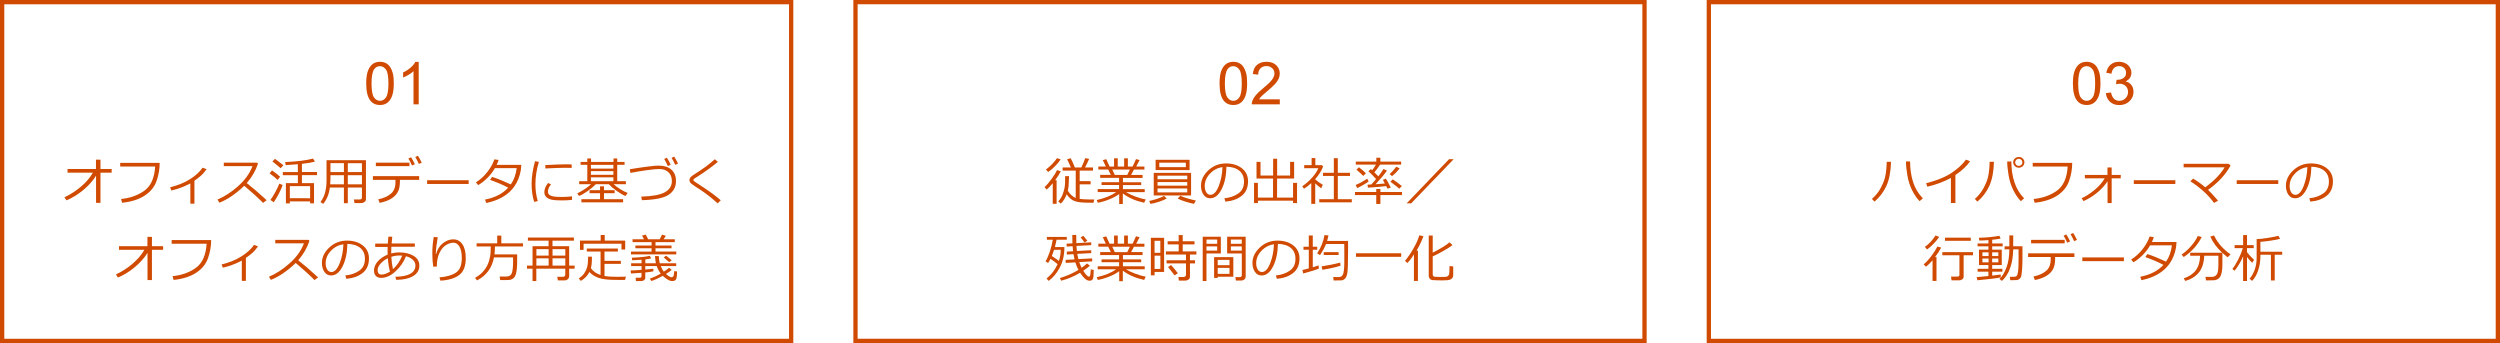 <svg version="1.1" xmlns="http://www.w3.org/2000/svg" xmlns:xlink="http://www.w3.org/1999/xlink" x="0px" y="0px"
	 viewBox="0 0 583 80" style="enable-background:new 0 0 583 80;" xml:space="preserve">
<style type="text/css">
	.st0{fill:#D04A02;}
	.st1{fill:#FFFFFF;}
	.st2{fill:#FFB600;}
	.st3{fill:#E0301E;}
	.st4{fill:#EB8C00;}
	.st5{fill:#DB536A;}
	.st6{fill:#D93954;}
	.st7{fill:#7D7D7D;}
	.st8{fill:#464646;}
	.st9{fill:#2D2D2D;}
	.st10{fill:#DEDEDE;}
	.st11{enable-background:new    ;}
</style>
<g id="template">
</g>
<g id="object">
	<g>
		<g class="st11">
			<path class="st0" d="M22.41,40.95c-0.75,1.21-1.75,2.34-3.01,3.38s-2.57,1.84-3.91,2.39l-0.45-0.73c1.4-0.65,2.7-1.49,3.88-2.5
				s2.1-2.09,2.74-3.23h-5.91v-0.85h6.63v-2.17h1.05v2.17h2.61v0.85h-2.61v7.05h-1.03V40.95z"/>
			<path class="st0" d="M37.24,37.98c0,1.42-0.24,2.83-0.73,4.22s-1.42,2.54-2.8,3.43s-3.13,1.44-5.23,1.65l-0.24-0.88
				c2.07-0.2,3.88-0.83,5.4-1.91s2.38-2.96,2.54-5.65h-8.15v-0.86H37.24z"/>
			<path class="st0" d="M45.35,47.5h-0.96v-4.73c-1.41,0.75-2.89,1.3-4.42,1.66l-0.3-0.76c1.83-0.45,3.39-1.08,4.68-1.91
				s2.25-1.71,2.89-2.65l0.93,0.35c-0.45,0.65-0.93,1.19-1.43,1.61s-0.96,0.78-1.4,1.07V47.5z"/>
			<path class="st0" d="M62.18,46.68l-0.83,0.64c-1.07-1.1-2.53-2.43-4.39-4c-1.94,1.87-3.87,3.18-5.79,3.95l-0.45-0.74
				c1.61-0.66,3.21-1.7,4.81-3.12s2.71-2.98,3.35-4.67h-6.69v-0.81h7.74l0.24,0.22c-0.55,1.66-1.42,3.17-2.63,4.54
				C58.74,43.62,60.28,44.95,62.18,46.68z"/>
			<path class="st0" d="M64.74,41.96c-0.41-0.42-1.04-0.93-1.88-1.53l0.57-0.69c0.73,0.49,1.36,0.99,1.89,1.48L64.74,41.96z
				 M63.84,47.16l-0.78-0.53c0.32-0.41,0.69-1.01,1.12-1.8s0.75-1.46,0.95-2l0.78,0.3c-0.15,0.5-0.43,1.16-0.85,1.97
				S64.23,46.6,63.84,47.16z M65.46,39.24c-0.72-0.64-1.37-1.16-1.93-1.58l0.6-0.62c0.48,0.34,1.12,0.84,1.95,1.48L65.46,39.24z
				 M72.32,46.96h-4.73v0.48h-0.92v-4.73h2.79v-1.86h-3.51v-0.73h3.51V38.3c-0.94,0.09-1.88,0.15-2.84,0.21l-0.12-0.72
				c2.79-0.12,4.96-0.39,6.51-0.81l0.44,0.71c-0.71,0.2-1.72,0.37-3.04,0.52v1.9h3.52v0.73h-3.52v1.86h2.82v4.71h-0.91V46.96z
				 M67.59,46.22l4.73,0.01v-2.82h-4.73V46.22z"/>
			<path class="st0" d="M84.4,43.73h-3.29v3.65H80.2v-3.65h-3.26c-0.2,1.5-0.72,2.78-1.57,3.82l-0.63-0.43
				c0.52-0.7,0.88-1.47,1.09-2.3s0.32-1.77,0.32-2.83v-4.63h9.19v9.12c0,0.23-0.11,0.44-0.33,0.61s-0.46,0.26-0.74,0.26h-1.61
				l-0.13-0.83h1.32c0.37,0,0.55-0.15,0.55-0.46V43.73z M77,42.99h3.2v-2.14h-3.14v0.98C77.06,41.93,77.04,42.32,77,42.99z
				 M80.2,38.05h-3.14v2.08h3.14V38.05z M84.4,40.13v-2.08h-3.29v2.08H84.4z M81.11,42.99h3.29v-2.14h-3.29V42.99z"/>
			<path class="st0" d="M93.26,42.34c0,1-0.16,1.8-0.49,2.42s-0.84,1.14-1.54,1.57s-1.6,0.76-2.7,0.98l-0.31-0.83
				c1.23-0.26,2.2-0.69,2.92-1.3s1.08-1.48,1.08-2.63v-0.61h-5.26v-0.86h10.79v0.86h-4.49V42.34z M95.48,38.74h-7.83v-0.81h7.83
				V38.74z M96.75,38.3l-0.67,0.3c-0.28-0.64-0.56-1.18-0.85-1.64l0.63-0.29C96.21,37.21,96.5,37.76,96.75,38.3z M98.35,37.95
				l-0.67,0.28c-0.26-0.6-0.54-1.14-0.84-1.62l0.62-0.29C97.76,36.78,98.06,37.32,98.35,37.95z"/>
			<path class="st0" d="M109.29,42.9H99.6v-0.87h9.69V42.9z"/>
			<path class="st0" d="M116.27,37.3c-0.12,0.4-0.27,0.78-0.45,1.14h5.75c-0.03,0.57-0.07,0.98-0.11,1.23
				c-0.13,0.73-0.32,1.41-0.57,2.05s-0.58,1.25-1,1.83s-0.93,1.13-1.56,1.63s-1.35,0.94-2.18,1.3s-1.75,0.65-2.76,0.86l-0.28-0.8
				c2.3-0.44,4.1-1.36,5.4-2.77c-1.17-0.64-2.58-1.24-4.22-1.82l0.46-0.7c1.2,0.37,2.65,0.96,4.37,1.76
				c0.74-1.05,1.19-2.32,1.37-3.8h-5.07c-0.49,0.85-1.09,1.62-1.8,2.32s-1.41,1.24-2.11,1.64l-0.52-0.64
				c1.05-0.67,1.96-1.5,2.72-2.5s1.28-1.95,1.58-2.87L116.27,37.3z"/>
			<path class="st0" d="M125.41,46.89l-0.84,0.19c-0.4-1.29-0.6-2.68-0.6-4.18c0-1.64,0.27-3.41,0.8-5.31l0.9,0.16
				c-0.54,1.78-0.81,3.51-0.81,5.2C124.86,44.34,125.04,45.65,125.41,46.89z M133.41,46.61c-0.82,0.09-1.62,0.13-2.4,0.13
				c-1.09,0-1.9-0.06-2.43-0.19s-0.94-0.34-1.22-0.63s-0.42-0.67-0.42-1.13c0-0.67,0.29-1.38,0.88-2.13l0.68,0.36
				c-0.48,0.53-0.72,1.1-0.72,1.71c0,0.3,0.13,0.55,0.39,0.74s0.61,0.31,1.04,0.37s1.05,0.09,1.85,0.09c0.81,0,1.59-0.05,2.34-0.14
				V46.61z M133.34,39.15c-0.62-0.01-1.21-0.02-1.76-0.02c-0.81,0-2.27,0.05-4.39,0.16c0-0.18-0.01-0.44-0.04-0.79
				c2.01-0.12,3.65-0.18,4.9-0.18c0.62,0,1.04,0.01,1.25,0.02v0.05C133.31,38.58,133.32,38.83,133.34,39.15z"/>
			<path class="st0" d="M135.02,45.7l-0.4-0.62c0.48-0.21,1.03-0.52,1.66-0.93s1.15-0.81,1.57-1.2h-2.78v-0.7h1.89v-3.82h-1.56
				v-0.67h1.56v-0.8h0.87v0.8h5.24v-0.8h0.87v0.8h1.71v0.67h-1.71v3.82h2.02v0.7h-2.87c0.97,0.87,2.07,1.55,3.29,2.06l-0.53,0.7
				c-0.57-0.23-1.24-0.62-2-1.16s-1.38-1.07-1.87-1.59h-3.04c-0.47,0.5-1.09,1.03-1.87,1.58S135.6,45.47,135.02,45.7z M135.58,47.19
				v-0.73h4.35v-1.41h-2.44v-0.7h2.44v-0.9h0.92v0.9h2.48v0.7h-2.48v1.41h4.46v0.73H135.58z M137.8,38.44v0.88h5.24v-0.88H137.8z
				 M137.8,39.91v0.86h5.24v-0.86H137.8z M137.8,41.35v0.91h5.24v-0.91H137.8z"/>
			<path class="st0" d="M149.69,46.68l-0.15-0.83c2.59-0.07,4.42-0.41,5.51-1.02s1.63-1.48,1.63-2.6c0-0.88-0.27-1.57-0.8-2.07
				s-1.25-0.75-2.17-0.75c-0.59,0-1.54,0.1-2.87,0.28s-2.6,0.39-3.83,0.63l-0.13-0.86c3.48-0.56,5.73-0.84,6.73-0.84
				c1.26,0,2.24,0.31,2.96,0.94s1.07,1.51,1.07,2.66c0,1.39-0.58,2.46-1.74,3.22S152.68,46.6,149.69,46.68z M156.41,38.42l-0.67,0.3
				c-0.28-0.63-0.56-1.18-0.85-1.65l0.63-0.29C155.86,37.32,156.16,37.86,156.41,38.42z M158.12,38.16l-0.67,0.28
				c-0.26-0.61-0.54-1.14-0.84-1.62l0.62-0.3C157.5,36.93,157.79,37.48,158.12,38.16z"/>
			<path class="st0" d="M168.08,46.71l-0.73,0.72c-1.2-1.12-2.54-2.18-4.01-3.16c-0.27-0.17-0.66-0.42-1.17-0.76
				s-0.83-0.56-0.96-0.68s-0.24-0.24-0.32-0.39s-0.12-0.29-0.12-0.44c0-0.37,0.24-0.72,0.72-1.06c1.39-0.89,2.43-1.59,3.13-2.11
				s1.38-1.08,2.07-1.69l0.72,0.6c-1.4,1.17-3.03,2.35-4.89,3.53c-0.36,0.21-0.59,0.35-0.68,0.43s-0.13,0.17-0.13,0.28
				c0,0.09,0.03,0.17,0.08,0.22s0.29,0.22,0.71,0.49c1.57,1.02,2.74,1.8,3.5,2.36S167.46,46.16,168.08,46.71z"/>
			<path class="st0" d="M34.41,58.95c-0.75,1.21-1.75,2.34-3.01,3.38s-2.57,1.84-3.91,2.39l-0.45-0.73c1.4-0.65,2.7-1.49,3.88-2.5
				s2.1-2.09,2.74-3.23h-5.91v-0.85h6.63v-2.17h1.05v2.17h2.61v0.85h-2.61v7.05h-1.03V58.95z"/>
			<path class="st0" d="M49.24,55.98c0,1.42-0.24,2.83-0.73,4.22s-1.42,2.54-2.8,3.43s-3.13,1.44-5.23,1.65l-0.24-0.88
				c2.07-0.2,3.88-0.83,5.4-1.91s2.38-2.96,2.54-5.65h-8.15v-0.86H49.24z"/>
			<path class="st0" d="M57.35,65.5h-0.96v-4.73c-1.41,0.75-2.89,1.3-4.42,1.66l-0.3-0.76c1.83-0.45,3.39-1.08,4.68-1.91
				s2.25-1.71,2.89-2.65l0.93,0.35c-0.45,0.65-0.93,1.19-1.43,1.61s-0.96,0.78-1.4,1.07V65.5z"/>
			<path class="st0" d="M74.18,64.68l-0.83,0.64c-1.07-1.1-2.53-2.43-4.39-4c-1.94,1.87-3.87,3.18-5.79,3.95l-0.45-0.74
				c1.61-0.66,3.21-1.7,4.81-3.12s2.71-2.98,3.35-4.67h-6.69v-0.81h7.74l0.24,0.22c-0.55,1.66-1.42,3.17-2.63,4.54
				C70.74,61.62,72.28,62.95,74.18,64.68z"/>
			<path class="st0" d="M80.76,65.02l-0.23-0.79c1.26-0.11,2.33-0.48,3.23-1.1s1.34-1.54,1.34-2.77c0-1.09-0.36-1.94-1.08-2.54
				s-1.73-0.91-3.01-0.95c-0.04,2.1-0.42,3.86-1.13,5.26s-1.6,2.11-2.67,2.11c-0.66,0-1.19-0.28-1.57-0.85s-0.57-1.25-0.57-2.07
				c0-1.34,0.58-2.54,1.73-3.61s2.53-1.6,4.11-1.6c1.49,0,2.71,0.37,3.68,1.12s1.45,1.76,1.45,3.05c0,1.47-0.49,2.59-1.46,3.37
				S82.32,64.89,80.76,65.02z M80.08,56.96c-1.13,0.17-2.11,0.68-2.92,1.54s-1.22,1.82-1.22,2.89c0,0.57,0.12,1.05,0.36,1.45
				s0.57,0.59,1,0.59c0.73,0,1.37-0.68,1.91-2.05S80.03,58.54,80.08,56.96z"/>
			<path class="st0" d="M92.38,65.26l-0.16-0.72c1.49-0.02,2.64-0.24,3.44-0.68s1.21-1.08,1.22-1.92c0-0.52-0.2-0.97-0.59-1.35
				s-0.93-0.65-1.61-0.83c-0.52,1.32-1.33,2.5-2.43,3.51s-2.23,1.53-3.37,1.53c-0.53,0-0.94-0.15-1.23-0.45s-0.43-0.72-0.43-1.26
				c0-0.77,0.3-1.48,0.89-2.15s1.35-1.18,2.29-1.56c-0.01-0.3-0.02-0.61-0.02-0.91c0-0.3,0.01-0.6,0.02-0.89h-2.9v-0.77h2.94
				c0.04-0.59,0.08-1.12,0.13-1.62l0.91,0.01c-0.05,0.42-0.1,0.94-0.15,1.57h5.41v0.77h-5.47c-0.03,0.45-0.04,0.86-0.04,1.23
				l0.01,0.33c0.61-0.16,1.24-0.24,1.88-0.24c1.34,0,2.45,0.28,3.34,0.81s1.33,1.3,1.33,2.29c0,1.06-0.5,1.87-1.49,2.44
				s-2.25,0.85-3.78,0.85H92.38z M90.44,60.21c-0.62,0.3-1.18,0.72-1.66,1.24s-0.72,1.02-0.72,1.51c0,0.71,0.29,1.07,0.88,1.07
				c0.61,0,1.28-0.23,2-0.7C90.7,62.47,90.53,61.43,90.44,60.21z M93.8,59.61c-0.2-0.02-0.41-0.03-0.61-0.03
				c-0.65,0-1.29,0.1-1.93,0.3c0.05,1.05,0.18,2.02,0.38,2.89C92.54,61.97,93.26,60.92,93.8,59.61z"/>
			<path class="st0" d="M102.71,65.45l-0.22-0.77c1.68-0.13,2.96-0.51,3.86-1.12s1.34-1.74,1.34-3.39c0-1.15-0.18-2.03-0.54-2.65
				s-0.83-0.92-1.42-0.92c-0.56,0-1.13,0.19-1.73,0.55s-1.09,0.97-1.51,1.83s-0.62,1.91-0.62,3.17l-0.83,0.05
				c-0.14-0.9-0.22-1.91-0.22-3.03c0-1.43,0.11-2.74,0.34-3.92l0.93,0.08c-0.26,1.41-0.42,2.71-0.47,3.9h0.08
				c0.29-1.06,0.81-1.9,1.57-2.5s1.57-0.91,2.42-0.92c0.9,0,1.62,0.38,2.14,1.14s0.79,1.85,0.79,3.26c0,1.83-0.5,3.13-1.5,3.9
				S104.66,65.34,102.71,65.45z"/>
			<path class="st0" d="M115.19,60.04c-0.43,2.4-1.74,4.19-3.94,5.36l-0.46-0.6c0.69-0.4,1.26-0.83,1.71-1.3s0.79-0.94,1.04-1.42
				s0.42-0.91,0.52-1.29s0.19-0.75,0.26-1.12s0.11-1.09,0.13-2.19h-3.31v-0.74h4.81v-1.79h0.96v1.79h5.06v0.74h-6.55
				c-0.01,0.75-0.04,1.37-0.11,1.85h5.29v1.54c0,0.67-0.02,1.25-0.07,1.76s-0.12,0.93-0.22,1.28s-0.24,0.62-0.42,0.82
				s-0.39,0.34-0.63,0.43s-0.45,0.14-0.62,0.14s-0.58,0.01-1.22,0.01h-0.77l-0.13-0.82h1.53c0.71,0,1.15-0.29,1.33-0.86
				s0.27-1.43,0.27-2.57v-1.03H115.19z"/>
			<path class="st0" d="M122.89,62.65v-0.71h1.3v-4.52h3.74v-1.3h-4.82V55.4h10.73v0.72h-5v1.3h3.89v4.52h1.27v0.71h-1.27v1.76
				c0,0.28-0.11,0.51-0.32,0.7s-0.46,0.28-0.75,0.28h-1.56l-0.15-0.84h1.36c0.13,0,0.25-0.04,0.35-0.13s0.16-0.2,0.16-0.32v-1.44
				h-6.75v2.89h-0.88v-2.89H122.89z M125.08,61.94h2.86v-1.69h-2.85L125.08,61.94z M127.94,58.1h-2.85v1.51h2.85V58.1z M131.83,59.6
				V58.1h-2.98v1.51H131.83z M128.85,61.94h2.98v-1.69h-2.98V61.94z"/>
			<path class="st0" d="M137.8,62.53c0.5,0.73,1.21,1.24,2.14,1.55l0.11,0.04v-5.46h-3.21v-0.71h7.25v0.71h-3.12v2.18h3.81v0.7
				h-3.81v2.82c0.71,0.13,1.71,0.19,3.01,0.19c0.38,0,1.04-0.01,1.98-0.03l-0.2,0.76h-0.98c-1.28,0-2.21-0.02-2.8-0.06
				s-1.16-0.12-1.7-0.23s-1.07-0.31-1.58-0.59s-0.92-0.61-1.24-0.98c-0.45,0.88-1.13,1.58-2.03,2.09l-0.46-0.59
				c0.54-0.33,0.97-0.73,1.28-1.19s0.54-0.96,0.68-1.49s0.21-1.25,0.21-2.17v-0.21h0.89C138.05,61.02,137.97,61.91,137.8,62.53z
				 M144.93,58.19v-1.35h-8.84v1.43h-0.84v-2.16h4.83V54.8h0.94v1.31h4.78v2.08H144.93z"/>
			<path class="st0" d="M147.15,63.78l-0.1-0.71c0.5,0,1.36-0.05,2.56-0.14v-0.89h-2.43V61.4h2.43v-0.83
				c-0.87,0.07-1.6,0.11-2.19,0.12l-0.07-0.6c1.73-0.05,3.12-0.19,4.18-0.43l0.32,0.6c-0.35,0.09-0.8,0.17-1.36,0.23v0.91h2.46
				c-0.06-0.26-0.13-0.82-0.21-1.68h0.88c0.02,0.62,0.1,1.18,0.24,1.68h3.83v0.64h-3.6c0.21,0.53,0.45,0.96,0.71,1.31
				c0.53-0.34,0.95-0.65,1.24-0.91l0.6,0.5c-0.29,0.27-0.74,0.58-1.34,0.95c0.58,0.52,1.02,0.77,1.33,0.77
				c0.13,0,0.24-0.05,0.33-0.15s0.14-0.21,0.17-0.33s0.06-0.45,0.11-0.97l0.66,0.11c-0.01,0.83-0.08,1.41-0.21,1.73
				s-0.42,0.49-0.88,0.49c-0.2,0-0.4-0.03-0.58-0.09s-0.44-0.2-0.77-0.41s-0.63-0.46-0.9-0.72c-1.09,0.61-1.97,1.01-2.67,1.21
				l-0.35-0.57c0.82-0.26,1.67-0.65,2.54-1.16c-0.39-0.5-0.71-1.09-0.94-1.76h-2.66v0.82c0.85-0.07,1.47-0.14,1.88-0.19l0.01,0.61
				c-0.57,0.11-1.2,0.19-1.89,0.26v1.19c0,0.24-0.09,0.44-0.27,0.59s-0.39,0.22-0.63,0.22h-1.27l-0.08-0.77h0.94
				c0.29,0,0.43-0.11,0.43-0.34v-0.81L147.15,63.78z M147.14,59.33v-0.66h4.81V57.9h-3.78v-0.64h3.78v-0.8h-4.44V55.8h2.67
				l-0.45-0.87l0.86-0.21l0.56,1.08h2.7l0.53-1.08l0.9,0.27l-0.53,0.81h2.61v0.66h-4.5v0.8h3.74v0.64h-3.74v0.76h4.85v0.66H147.14z
				 M156.06,61.14l-1.29-1.11l0.57-0.4c0.27,0.19,0.71,0.54,1.31,1.07L156.06,61.14z"/>
		</g>
		<g class="st11">
			<path class="st0" d="M85.4,19.46c0-1.17,0.12-2.11,0.36-2.82s0.6-1.26,1.07-1.65c0.47-0.39,1.07-0.58,1.79-0.58
				c0.53,0,0.99,0.11,1.39,0.32c0.4,0.21,0.73,0.52,0.99,0.92c0.26,0.4,0.46,0.89,0.61,1.47s0.22,1.36,0.22,2.33
				c0,1.16-0.12,2.09-0.36,2.81s-0.59,1.26-1.07,1.65c-0.47,0.39-1.07,0.58-1.79,0.58c-0.95,0-1.7-0.34-2.24-1.02
				C85.72,22.65,85.4,21.31,85.4,19.46z M86.64,19.46c0,1.62,0.19,2.7,0.57,3.24c0.38,0.54,0.85,0.81,1.4,0.81s1.03-0.27,1.4-0.81
				c0.38-0.54,0.57-1.62,0.57-3.23c0-1.63-0.19-2.71-0.57-3.24c-0.38-0.53-0.85-0.8-1.42-0.8c-0.56,0-1,0.24-1.33,0.71
				C86.85,16.73,86.64,17.84,86.64,19.46z"/>
			<path class="st0" d="M97.64,24.33h-1.21V16.6c-0.29,0.28-0.67,0.56-1.15,0.84c-0.47,0.28-0.9,0.49-1.28,0.63v-1.17
				c0.68-0.32,1.27-0.71,1.78-1.16s0.87-0.89,1.08-1.32h0.78V24.33z"/>
		</g>
		<path class="st0" d="M184,1v78H1V1H184 M185,0H0v80h185V0L185,0z"/>
	</g>
	<g>
		<g class="st11">
			<path class="st0" d="M245.5,47.52v-4.78c-0.53,0.64-1,1.12-1.42,1.46l-0.49-0.55c0.5-0.47,1.04-1.1,1.63-1.91s1.02-1.5,1.29-2.08
				l0.86,0.3c-0.29,0.59-0.72,1.28-1.31,2.06h0.34v5.5H245.5z M244.44,40.1l-0.53-0.56c0.59-0.44,1.11-0.92,1.58-1.42
				s0.8-0.92,1-1.24l0.86,0.29c-0.34,0.52-0.79,1.06-1.36,1.63S244.9,39.81,244.44,40.1z M249.02,44.47c0.5,0.84,1.11,1.4,1.84,1.69
				v-6.38h-3.06v-0.73h1.93c-0.32-0.76-0.62-1.39-0.88-1.89l0.82-0.27c0.29,0.5,0.62,1.21,0.98,2.16h1.52
				c0.4-0.85,0.7-1.57,0.9-2.17l0.92,0.17c-0.3,0.69-0.62,1.35-0.96,2h1.86v0.73h-3.11v2.46h2.55v0.74h-2.55v3.4
				c0.26,0.04,0.57,0.07,0.93,0.09s0.76,0.04,1.19,0.04s0.86,0.01,1.27,0.01l-0.17,0.77c-1.67,0-2.84-0.06-3.51-0.17
				s-1.23-0.33-1.66-0.65s-0.79-0.71-1.08-1.17c-0.31,0.86-0.77,1.59-1.38,2.19l-0.58-0.51c0.28-0.3,0.51-0.63,0.71-0.98
				s0.37-0.79,0.53-1.32s0.25-0.99,0.3-1.38s0.06-0.96,0.06-1.69v-0.53h0.91c-0.04,1.22-0.07,2-0.11,2.36S249.09,44.14,249.02,44.47
				z"/>
			<path class="st0" d="M256,47.28l-0.23-0.64c1.91-0.42,3.41-1.03,4.51-1.85h-4.3v-0.7h4.99v-0.95h-4.09v-0.65h4.09v-1.01h-4.41
				v-0.7h2.48l-0.6-1.25h-2.31v-0.7h1.75l-0.71-1.49l0.81-0.22l0.77,1.71h1.05v-1.91h0.86v1.91h1.49v-1.91h0.87v1.91h1.11l0.79-1.73
				l0.83,0.22l-0.79,1.52h1.92v0.7h-2.44l-0.67,1.25h2.68v0.7h-4.58v1.01h4.26v0.65h-4.26v0.95h5.08v0.7h-4.36
				c0.55,0.35,1.26,0.69,2.14,1.02s1.7,0.57,2.46,0.7l-0.38,0.76c-1.97-0.43-3.62-1.15-4.97-2.16v2.45H261v-2.33
				c-0.56,0.43-1.31,0.84-2.26,1.23S256.88,47.13,256,47.28z M259.38,39.54l0.59,1.25h2.91l0.6-1.25H259.38z"/>
			<path class="st0" d="M268.29,47.55l-0.29-0.69c0.52-0.1,1.14-0.27,1.85-0.5s1.25-0.46,1.6-0.67l0.63,0.6
				c-0.43,0.25-1.02,0.5-1.78,0.75S268.86,47.46,268.29,47.55z M269.05,45.58v-5.26h8.71v5.26H269.05z M269.49,39.66v-2.4h7.92v2.4
				H269.49z M269.94,41.81h6.93v-0.84h-6.93V41.81z M269.94,43.3h6.93v-0.84h-6.93V43.3z M276.87,43.95h-6.93v0.91h6.93V43.95z
				 M276.54,37.93h-6.19v1.05h6.19V37.93z M278.43,47.54c-0.61-0.12-1.3-0.3-2.06-0.54s-1.34-0.48-1.73-0.71l0.6-0.63
				c1.06,0.46,2.28,0.82,3.64,1.1L278.43,47.54z"/>
			<path class="st0" d="M285.76,47.02l-0.23-0.79c1.26-0.11,2.33-0.48,3.23-1.1s1.34-1.54,1.34-2.77c0-1.09-0.36-1.94-1.08-2.54
				s-1.73-0.91-3.01-0.95c-0.04,2.1-0.42,3.86-1.13,5.26s-1.6,2.11-2.67,2.11c-0.66,0-1.19-0.28-1.57-0.85s-0.57-1.25-0.57-2.07
				c0-1.34,0.58-2.54,1.73-3.61s2.53-1.6,4.11-1.6c1.49,0,2.71,0.37,3.68,1.12s1.45,1.76,1.45,3.05c0,1.47-0.49,2.59-1.46,3.37
				S287.32,46.89,285.76,47.02z M285.08,38.96c-1.13,0.17-2.11,0.68-2.92,1.54s-1.22,1.82-1.22,2.89c0,0.57,0.12,1.05,0.36,1.45
				s0.57,0.59,1,0.59c0.73,0,1.37-0.68,1.91-2.05S285.03,40.54,285.08,38.96z"/>
			<path class="st0" d="M292.44,47.36v-4.72h0.9v3.44h3.53l0.01-4.44h-3.86v-3.9h0.93v3.2h2.94l0.01-3.93h0.93v3.93h3.02v-3.2h0.94
				v3.9h-3.97l-0.01,4.44h3.73v-3.44h0.93v4.72h-0.93v-0.56h-8.19v0.56H292.44z"/>
			<path class="st0" d="M305.79,47.52V42.7c-0.57,0.53-1.14,0.97-1.71,1.32l-0.39-0.59c0.82-0.55,1.59-1.23,2.3-2.02
				s1.19-1.52,1.44-2.19h-3.29v-0.71h1.73v-1.65h0.87v1.65h1.53l0.28,0.32c-0.37,0.99-0.99,1.97-1.85,2.95v0.05
				c0.47,0.43,1.06,0.85,1.78,1.27l-0.38,0.81c-0.5-0.36-0.96-0.74-1.39-1.15v4.78H305.79z M307.65,47.19v-0.73h3.4v-5.44h-2.53
				v-0.73h2.53v-3.4h0.93v3.4h2.84v0.73h-2.84v5.44h3.26v0.73H307.65z"/>
			<path class="st0" d="M320.94,47.56v-2.07h-4.96v-0.72h4.96v-0.71h0.97v0.71h5.04v0.72h-5.04v2.07H320.94z M316.48,43.86
				l-0.33-0.73c0.71-0.28,1.61-0.76,2.7-1.45l0.32,0.64c-0.2,0.16-0.61,0.43-1.24,0.79S316.82,43.72,316.48,43.86z M319,43.76
				l-0.09-0.7l0.88-0.04c0.33-0.34,0.7-0.76,1.11-1.27c-0.49-0.56-1.09-1.16-1.79-1.82l0.59-0.5c0.11,0.09,0.21,0.18,0.3,0.27
				c0.32-0.42,0.61-0.86,0.87-1.31h-4.7v-0.71h4.79v-0.9h0.94v0.9h4.85v0.71h-4.92c-0.4,0.64-0.84,1.24-1.33,1.8l0.93,0.93
				c0.5-0.64,0.9-1.21,1.21-1.71l0.8,0.38c-0.59,0.85-1.48,1.91-2.66,3.18c0.87-0.05,1.59-0.11,2.17-0.18
				c-0.17-0.32-0.33-0.6-0.46-0.84l0.69-0.29c0.25,0.34,0.63,1.03,1.15,2.08l-0.77,0.26c-0.04-0.1-0.14-0.3-0.29-0.6
				C322.16,43.54,320.74,43.66,319,43.76z M317.91,41.02c-0.29-0.3-0.82-0.79-1.59-1.46L316.9,39c0.64,0.49,1.19,0.96,1.63,1.41
				L317.91,41.02z M324.62,41.07l-0.55-0.46c0.59-0.56,1.11-1.14,1.55-1.75l0.79,0.44C325.73,40.1,325.13,40.68,324.62,41.07z
				 M326.3,44.01c-0.15-0.16-0.48-0.44-1-0.83l-1.05-0.8l0.53-0.56c0.19,0.11,0.54,0.36,1.05,0.73s0.87,0.65,1.08,0.84L326.3,44.01z
				"/>
			<path class="st0" d="M339,37.12l-9.91,10.29h-1.05l9.88-10.29H339z"/>
			<path class="st0" d="M244.54,65.5l-0.49-0.55c1.08-0.83,1.94-1.95,2.58-3.35c-0.48-0.4-1.03-0.81-1.65-1.25
				c-0.18,0.38-0.37,0.7-0.56,0.97l-0.6-0.36c0.37-0.63,0.71-1.41,1.02-2.34s0.53-1.83,0.66-2.71h-1.37v-0.65h4.65v0.65h-2.39
				c-0.09,0.52-0.23,1.09-0.4,1.7h2.23c0,1.85-0.36,3.44-1.07,4.77S245.58,64.75,244.54,65.5z M246.94,60.85
				c0.27-0.8,0.41-1.67,0.42-2.6h-1.54c-0.17,0.52-0.35,1-0.53,1.45C246.07,60.21,246.62,60.59,246.94,60.85z M251.88,63.61
				c-1.43,0.85-2.9,1.47-4.42,1.85l-0.29-0.62c1.56-0.46,3-1.1,4.32-1.9c-0.28-0.53-0.52-1.12-0.71-1.75l-2.25,0.12l-0.04-0.71
				l2.09-0.11c-0.09-0.37-0.17-0.77-0.24-1.22l-1.54,0.09l-0.02-0.69l1.46-0.08c-0.05-0.39-0.08-0.78-0.11-1.18l-1.38,0.08
				l-0.02-0.66l1.36-0.08c-0.02-0.43-0.03-1.08-0.03-1.96h0.92c-0.01,0.55-0.01,1.19,0.02,1.91l3.46-0.19l0.02,0.65l-3.45,0.19
				c0.02,0.4,0.06,0.79,0.1,1.18l3.33-0.17l0.02,0.66l-3.26,0.18c0.07,0.43,0.15,0.84,0.25,1.22l3.21-0.16l0.04,0.69l-3.04,0.16
				c0.16,0.47,0.34,0.91,0.55,1.34c0.57-0.38,0.98-0.72,1.25-1.01l0.69,0.52c-0.41,0.37-0.93,0.76-1.56,1.18
				c0.59,0.92,1.04,1.38,1.33,1.38c0.09,0,0.18-0.06,0.25-0.18s0.13-0.62,0.18-1.51l0.69,0.11c0,0.39-0.02,0.84-0.05,1.34
				s-0.13,0.82-0.29,0.97s-0.38,0.22-0.65,0.22c0,0-0.03,0-0.08-0.01s-0.13-0.03-0.25-0.05s-0.25-0.09-0.4-0.18
				s-0.31-0.22-0.46-0.37s-0.32-0.34-0.48-0.54S252.05,63.88,251.88,63.61z M252.9,56.54c-0.3-0.44-0.6-0.84-0.9-1.18l0.64-0.37
				l0.93,1.15L252.9,56.54z"/>
			<path class="st0" d="M256,65.28l-0.23-0.64c1.91-0.42,3.41-1.03,4.51-1.85h-4.3v-0.7h4.99v-0.95h-4.09v-0.65h4.09v-1.01h-4.41
				v-0.7h2.48l-0.6-1.25h-2.31v-0.7h1.75l-0.71-1.49l0.81-0.22l0.77,1.71h1.05v-1.91h0.86v1.91h1.49v-1.91h0.87v1.91h1.11l0.79-1.73
				l0.83,0.22l-0.79,1.52h1.92v0.7h-2.44l-0.67,1.25h2.68v0.7h-4.58v1.01h4.26v0.65h-4.26v0.95h5.08v0.7h-4.36
				c0.55,0.35,1.26,0.69,2.14,1.02s1.7,0.57,2.46,0.7l-0.38,0.76c-1.97-0.43-3.62-1.15-4.97-2.16v2.45H261v-2.33
				c-0.56,0.43-1.31,0.84-2.26,1.23S256.88,65.13,256,65.28z M259.38,57.54l0.59,1.25h2.91l0.6-1.25H259.38z"/>
			<path class="st0" d="M269.25,63.41v0.79h-0.87v-8.74h3.09v7.95H269.25z M270.59,56.16h-1.35v2.79h1.35V56.16z M269.25,59.62v3.09
				h1.35v-3.09H269.25z M276.42,65.43h-1.51l-0.11-0.84h1.24c0.14,0,0.26-0.05,0.37-0.14s0.16-0.2,0.16-0.31v-2.72h-4.53V60.7h4.53
				v-1.35h-4.68v-0.72h2.98V57h-2.58v-0.73h2.58v-1.46h0.94v1.46h2.75V57h-2.75v1.63h3.19v0.72h-1.5v1.35h1.18v0.72h-1.18v3.12
				c0,0.27-0.11,0.48-0.32,0.64S276.72,65.43,276.42,65.43z M273.91,64.21c-0.3-0.41-0.8-1.06-1.52-1.95l0.7-0.46
				c0.54,0.59,1.06,1.23,1.58,1.91L273.91,64.21z"/>
			<path class="st0" d="M281.35,59.11v6.42h-0.88V55.21h4.23v3.9H281.35z M281.35,56.86h2.5v-1h-2.5V56.86z M283.85,57.46h-2.5v0.98
				h2.5V57.46z M283.97,64.54v0.28h-0.84v-4.86h4.48v4.58H283.97z M286.72,61.84v-1.24h-2.75v1.24H286.72z M283.97,63.86h2.75v-1.39
				h-2.75V63.86z M289.37,65.42h-1.16l-0.13-0.8h1.09c0.11,0,0.2-0.04,0.29-0.12s0.13-0.17,0.13-0.27v-5.12h-3.42v-3.9h4.32v9.23
				c0,0.3-0.1,0.54-0.3,0.72S289.7,65.42,289.37,65.42z M287.03,56.86h2.55v-1h-2.55V56.86z M289.58,57.46h-2.55v0.98h2.55V57.46z"
				/>
			<path class="st0" d="M297.76,65.02l-0.23-0.79c1.26-0.11,2.33-0.48,3.23-1.1s1.34-1.54,1.34-2.77c0-1.09-0.36-1.94-1.08-2.54
				s-1.73-0.91-3.01-0.95c-0.04,2.1-0.42,3.86-1.13,5.26s-1.6,2.11-2.67,2.11c-0.66,0-1.19-0.28-1.57-0.85s-0.57-1.25-0.57-2.07
				c0-1.34,0.58-2.54,1.73-3.61s2.53-1.6,4.11-1.6c1.49,0,2.71,0.37,3.68,1.12s1.45,1.76,1.45,3.05c0,1.47-0.49,2.59-1.46,3.37
				S299.32,64.89,297.76,65.02z M297.08,56.96c-1.13,0.17-2.11,0.68-2.92,1.54s-1.22,1.82-1.22,2.89c0,0.57,0.12,1.05,0.36,1.45
				s0.57,0.59,1,0.59c0.73,0,1.37-0.68,1.91-2.05S297.03,58.54,297.08,56.96z"/>
			<path class="st0" d="M303.92,63.78l-0.2-0.81c0.46-0.11,0.96-0.23,1.49-0.38v-4.35h-1.24v-0.7h1.24v-2.63h0.93v2.63h1.03v0.7
				h-1.03v4.08c0.61-0.18,1.06-0.32,1.36-0.43l0.06,0.74C306.93,62.91,305.71,63.29,303.92,63.78z M311,65.41l-0.09-0.81l0.91,0.01
				c0.31,0,0.53,0,0.67-0.03s0.27-0.09,0.4-0.19s0.23-0.26,0.31-0.45s0.14-0.52,0.2-0.97s0.09-1.04,0.09-1.76v-2.39
				c0-0.61,0-1.25-0.01-1.92h-4.25c-0.34,0.86-0.81,1.72-1.41,2.6l-0.66-0.42c0.89-1.34,1.46-2.77,1.72-4.28l0.93,0.12
				c-0.07,0.36-0.18,0.78-0.33,1.26h4.89v2.5c0,1.35-0.02,2.48-0.05,3.39s-0.09,1.54-0.17,1.88s-0.19,0.62-0.32,0.81
				s-0.29,0.35-0.47,0.45s-0.33,0.16-0.47,0.17S312.11,65.4,311,65.41z M308.38,62.91l-0.19-0.79c1.58-0.24,3.04-0.54,4.36-0.88
				l0.06,0.72C311.41,62.35,310,62.66,308.38,62.91z M308.69,59.46V58.8h3.47v0.66H308.69z"/>
			<path class="st0" d="M316.21,59.89v-0.83h10.55v0.83H316.21z"/>
			<path class="st0" d="M329.73,65.52V59.3c-0.41,0.7-0.91,1.38-1.52,2.03l-0.57-0.49c0.67-0.8,1.33-1.77,1.99-2.92
				s1.1-2.17,1.35-3.04l0.97,0.2c-0.5,1.32-1.04,2.45-1.62,3.36h0.33v7.08H329.73z M333.18,54.93h0.93v4
				c1.89-0.97,3.19-1.78,3.91-2.42l0.71,0.65c-0.54,0.4-1.28,0.88-2.25,1.42s-1.75,0.95-2.37,1.21v4.2c0,0.12,0.02,0.22,0.07,0.3
				s0.11,0.14,0.2,0.19s0.28,0.07,0.56,0.08s0.65,0.02,1.09,0.02c0.67,0,1.08-0.01,1.22-0.04s0.28-0.08,0.38-0.16
				s0.18-0.17,0.24-0.26s0.09-0.3,0.12-0.62s0.04-0.81,0.04-1.46l0.86,0.09v2.06c0,0.3-0.11,0.56-0.33,0.77s-0.54,0.33-0.96,0.37
				s-0.93,0.06-1.54,0.06c-0.38,0-0.77-0.01-1.17-0.03s-0.69-0.03-0.86-0.05s-0.32-0.07-0.45-0.17s-0.23-0.22-0.3-0.37
				s-0.1-0.32-0.1-0.52V54.93z"/>
		</g>
		<g class="st11">
			<path class="st0" d="M284.4,19.46c0-1.17,0.12-2.11,0.36-2.82s0.6-1.26,1.07-1.65c0.47-0.39,1.07-0.58,1.79-0.58
				c0.53,0,0.99,0.11,1.39,0.32c0.4,0.21,0.73,0.52,0.99,0.92c0.26,0.4,0.46,0.89,0.61,1.47s0.22,1.36,0.22,2.33
				c0,1.16-0.12,2.09-0.36,2.81s-0.59,1.26-1.07,1.65c-0.47,0.39-1.07,0.58-1.79,0.58c-0.95,0-1.7-0.34-2.24-1.02
				C284.72,22.65,284.4,21.31,284.4,19.46z M285.64,19.46c0,1.62,0.19,2.7,0.57,3.24c0.38,0.54,0.85,0.81,1.4,0.81
				s1.03-0.27,1.4-0.81c0.38-0.54,0.57-1.62,0.57-3.23c0-1.63-0.19-2.71-0.57-3.24c-0.38-0.53-0.85-0.8-1.42-0.8
				c-0.56,0-1,0.24-1.33,0.71C285.85,16.73,285.64,17.84,285.64,19.46z"/>
			<path class="st0" d="M298.45,23.16v1.17h-6.53c-0.01-0.29,0.04-0.57,0.14-0.84c0.17-0.44,0.43-0.88,0.8-1.31
				c0.37-0.43,0.9-0.93,1.59-1.5c1.07-0.88,1.8-1.58,2.18-2.09c0.38-0.51,0.57-1,0.57-1.46c0-0.48-0.17-0.89-0.52-1.22
				c-0.34-0.33-0.79-0.5-1.34-0.5c-0.58,0-1.05,0.18-1.4,0.53c-0.35,0.35-0.53,0.84-0.53,1.46l-1.25-0.13
				c0.08-0.93,0.41-1.64,0.96-2.13c0.56-0.49,1.3-0.73,2.24-0.73c0.95,0,1.7,0.26,2.25,0.79c0.55,0.53,0.83,1.18,0.83,1.95
				c0,0.4-0.08,0.78-0.24,1.17c-0.16,0.38-0.43,0.78-0.81,1.21c-0.38,0.42-1,1-1.87,1.74c-0.73,0.61-1.19,1.02-1.4,1.24
				c-0.21,0.22-0.38,0.44-0.51,0.66H298.45z"/>
		</g>
		<path class="st0" d="M383,1v78H200V1H383 M384,0H199v80h185V0L384,0z"/>
	</g>
	<g>
		<g class="st11">
			<path class="st0" d="M440.99,37.72c-0.06,2.3-0.42,4.17-1.07,5.61s-1.59,2.67-2.79,3.69l-0.59-0.63c0.45-0.4,0.84-0.81,1.18-1.24
				s0.64-0.88,0.89-1.36s0.48-0.99,0.69-1.5s0.37-1.15,0.48-1.91s0.19-1.64,0.21-2.65H440.99z M448.41,46.25l-0.76,0.66
				c-0.63-0.64-1.21-1.48-1.73-2.51s-0.9-2.2-1.12-3.49s-0.33-2.38-0.33-3.26h0.97v0.09c0,1.7,0.23,3.27,0.7,4.73
				S447.36,45.18,448.41,46.25z"/>
			<path class="st0" d="M455.99,47.34h-1.04V41.5c-1.71,0.91-3.54,1.59-5.48,2.04l-0.31-0.8c2.54-0.65,4.54-1.47,6-2.46
				s2.56-2,3.3-3.05l0.96,0.38c-0.71,1.06-1.85,2.13-3.42,3.21V47.34z"/>
			<path class="st0" d="M464.99,37.72c-0.06,2.3-0.42,4.17-1.07,5.61s-1.59,2.67-2.79,3.69l-0.59-0.63c0.45-0.4,0.84-0.81,1.18-1.24
				s0.64-0.88,0.89-1.36s0.48-0.99,0.69-1.5s0.37-1.15,0.48-1.91s0.19-1.64,0.21-2.65H464.99z M472.02,46.25l-0.76,0.66
				c-0.63-0.64-1.21-1.48-1.73-2.51s-0.9-2.2-1.12-3.49s-0.33-2.38-0.33-3.26h0.97v0.09c0,1.68,0.23,3.25,0.7,4.71
				S470.97,45.18,472.02,46.25z M469.48,37.84c0-0.35,0.13-0.65,0.39-0.88s0.56-0.36,0.91-0.36c0.38,0,0.7,0.12,0.94,0.37
				s0.37,0.54,0.37,0.86c0,0.38-0.13,0.68-0.39,0.92s-0.56,0.36-0.89,0.36c-0.38,0-0.7-0.13-0.95-0.38S469.48,38.19,469.48,37.84z
				 M470.77,38.69c0.23,0,0.43-0.08,0.6-0.24s0.25-0.36,0.25-0.58c0-0.23-0.08-0.44-0.25-0.6s-0.37-0.25-0.6-0.25
				c-0.22,0-0.41,0.08-0.58,0.25s-0.25,0.36-0.25,0.59s0.08,0.42,0.25,0.59S470.55,38.69,470.77,38.69z"/>
			<path class="st0" d="M483.24,37.98c0,1.42-0.24,2.83-0.73,4.22s-1.42,2.54-2.8,3.43s-3.13,1.44-5.23,1.65l-0.24-0.88
				c2.07-0.2,3.88-0.83,5.4-1.91s2.38-2.96,2.54-5.65h-8.15v-0.86H483.24z"/>
			<path class="st0" d="M491.48,42.27c-0.63,0.97-1.46,1.87-2.48,2.7s-2.07,1.48-3.15,1.92l-0.4-0.67c0.9-0.39,1.87-1.01,2.91-1.85
				s1.86-1.77,2.46-2.79h-4.63V40.8h5.27v-1.75h0.98v1.75h2.12v0.79h-2.12v5.76h-0.96V42.27z"/>
			<path class="st0" d="M507.29,42.9h-9.69v-0.87h9.69V42.9z"/>
			<path class="st0" d="M517.25,46.79l-0.93,0.53c-1.39-1.89-3.23-3.57-5.53-5.05l0.65-0.62c1.04,0.62,1.97,1.3,2.82,2.03
				c2.06-1.51,3.57-3.06,4.51-4.65h-9.55V38.2h10.5l0.45,0.4c-1.15,2.11-2.9,4-5.25,5.67C515.52,44.85,516.3,45.69,517.25,46.79z"/>
			<path class="st0" d="M531.29,42.9h-9.69v-0.87h9.69V42.9z"/>
			<path class="st0" d="M538.76,47.02l-0.23-0.79c1.26-0.11,2.33-0.48,3.23-1.1s1.34-1.54,1.34-2.77c0-1.09-0.36-1.94-1.08-2.54
				s-1.73-0.91-3.01-0.95c-0.04,2.1-0.42,3.86-1.13,5.26s-1.6,2.11-2.67,2.11c-0.66,0-1.19-0.28-1.57-0.85s-0.57-1.25-0.57-2.07
				c0-1.34,0.58-2.54,1.73-3.61s2.53-1.6,4.11-1.6c1.49,0,2.71,0.37,3.68,1.12s1.45,1.76,1.45,3.05c0,1.47-0.49,2.59-1.46,3.37
				S540.32,46.89,538.76,47.02z M538.08,38.96c-1.13,0.17-2.11,0.68-2.92,1.54s-1.22,1.82-1.22,2.89c0,0.57,0.12,1.05,0.36,1.45
				s0.57,0.59,1,0.59c0.73,0,1.37-0.68,1.91-2.05S538.03,40.54,538.08,38.96z"/>
			<path class="st0" d="M450.67,65.53v-4.83c-0.52,0.61-1.03,1.1-1.51,1.49l-0.57-0.53c0.62-0.52,1.23-1.19,1.83-1.99
				s1.06-1.53,1.38-2.18l0.88,0.25c-0.35,0.68-0.83,1.42-1.42,2.21h0.33v5.57H450.67z M449.38,58.17l-0.5-0.59
				c0.94-0.66,1.77-1.55,2.48-2.66l0.87,0.32c-0.38,0.56-0.84,1.12-1.39,1.68S449.81,57.9,449.38,58.17z M456.91,65.37h-1.82
				l-0.1-0.86h1.46c0.32,0,0.49-0.13,0.49-0.4v-4.58h-3.99V58.8h7.15v0.73h-2.18v4.97c0,0.26-0.1,0.47-0.3,0.63
				S457.17,65.37,456.91,65.37z M453.57,56.16v-0.74h6.02v0.74H453.57z"/>
			<path class="st0" d="M461.13,65.36l-0.18-0.73c0.5-0.03,1.42-0.12,2.75-0.26v-1.01h-2.52v-0.67h2.52v-0.88h-2.2v-3.59h2.2v-0.78
				h-2.53v-0.66h2.53v-0.79c-0.83,0.07-1.51,0.1-2.03,0.1h-0.1l-0.1-0.64c1.9-0.05,3.49-0.21,4.78-0.47l0.3,0.66
				c-0.43,0.09-1.09,0.18-1.97,0.27v0.87h2.44v0.66h-2.44v0.78h2.23v3.59h-2.23v0.88h2.38v0.67h-2.38v0.91
				c1.02-0.11,1.69-0.2,1.99-0.25v0.66C465.96,64.85,464.14,65.08,461.13,65.36z M463.74,58.84h-1.44v0.88h1.44V58.84z
				 M463.74,60.29h-1.44v0.88h1.44V60.29z M466.01,58.84h-1.44v0.88h1.44V58.84z M466.01,60.29h-1.44v0.88h1.44V60.29z
				 M468.79,65.35l-0.09-0.8h0.93c0.3,0,0.52-0.07,0.66-0.21s0.25-0.49,0.33-1.06s0.11-1.52,0.11-2.84l-0.01-2.3h-1.24
				c-0.03,1.66-0.27,3.12-0.72,4.38s-1.09,2.25-1.92,2.99l-0.57-0.47c0.66-0.59,1.2-1.48,1.64-2.66s0.66-2.59,0.67-4.23h-1.11v-0.71
				h1.11V54.9h0.9v2.53h2.16v0.45v2.78c-0.02,0.9-0.05,1.7-0.11,2.38s-0.12,1.16-0.2,1.43c-0.04,0.14-0.11,0.27-0.2,0.38
				s-0.2,0.21-0.33,0.29s-0.27,0.14-0.42,0.17C470.28,65.33,469.75,65.34,468.79,65.35z"/>
			<path class="st0" d="M479.26,60.34c0,1-0.16,1.8-0.49,2.42s-0.84,1.14-1.54,1.57s-1.6,0.76-2.7,0.98l-0.31-0.83
				c1.23-0.26,2.2-0.69,2.92-1.3s1.08-1.48,1.08-2.63v-0.61h-5.26v-0.86h10.79v0.86h-4.49V60.34z M481.48,56.74h-7.83v-0.81h7.83
				V56.74z M482.75,56.3l-0.67,0.3c-0.28-0.64-0.56-1.18-0.85-1.64l0.63-0.29C482.21,55.21,482.5,55.76,482.75,56.3z M484.35,55.95
				l-0.67,0.28c-0.26-0.6-0.54-1.14-0.84-1.62l0.62-0.29C483.76,54.78,484.06,55.32,484.35,55.95z"/>
			<path class="st0" d="M495.29,60.9h-9.69v-0.87h9.69V60.9z"/>
			<path class="st0" d="M502.27,55.3c-0.12,0.4-0.27,0.78-0.45,1.14h5.75c-0.03,0.57-0.07,0.98-0.11,1.23
				c-0.13,0.73-0.32,1.41-0.57,2.05s-0.58,1.25-1,1.83s-0.93,1.13-1.56,1.63s-1.35,0.94-2.18,1.3s-1.75,0.65-2.76,0.86l-0.28-0.8
				c2.3-0.44,4.1-1.36,5.4-2.77c-1.17-0.64-2.58-1.24-4.22-1.82l0.46-0.7c1.2,0.37,2.65,0.96,4.37,1.76
				c0.74-1.05,1.19-2.32,1.37-3.8h-5.07c-0.49,0.85-1.09,1.62-1.8,2.32s-1.41,1.24-2.11,1.64l-0.52-0.64
				c1.05-0.67,1.96-1.5,2.72-2.5s1.28-1.95,1.58-2.87L502.27,55.3z"/>
			<path class="st0" d="M509.25,59.94l-0.5-0.57c0.74-0.5,1.48-1.16,2.22-2s1.25-1.62,1.54-2.33l0.93,0.23
				C512.5,57.13,511.1,58.69,509.25,59.94z M509.61,65.52l-0.36-0.61c1.24-0.4,2.18-1.03,2.81-1.88s0.97-1.98,1-3.39h-2.31v-0.71
				h7.46c-1.25-1.16-2.17-2.41-2.77-3.76l0.87-0.26c0.84,1.74,2.13,3.22,3.86,4.42l-0.69,0.67c-0.44-0.35-0.85-0.69-1.22-1.04v2.72
				c0,0.74-0.05,1.36-0.16,1.86s-0.24,0.86-0.4,1.08s-0.36,0.4-0.59,0.51s-0.47,0.19-0.72,0.22s-0.74,0.04-1.47,0.04h-0.47
				l-0.15-0.82h1.54c0.45,0,0.8-0.18,1.08-0.53s0.41-1.14,0.41-2.34v-2.06h-3.3c-0.08,1.71-0.51,3.04-1.3,3.96
				S510.88,65.17,509.61,65.52z"/>
			<path class="st0" d="M521.09,63.15l-0.5-0.45c0.43-0.51,0.88-1.24,1.36-2.19s0.83-1.83,1.08-2.64h-1.92v-0.71h1.99v-2.34H524
				v2.34h1.56v0.71H524v0.94c0.48,0.64,1.03,1.23,1.66,1.79l-0.46,0.69c-0.39-0.37-0.79-0.82-1.2-1.36v5.6h-0.91v-5.75
				c-0.2,0.52-0.51,1.13-0.93,1.83S521.39,62.83,521.09,63.15z M529.58,65.41v-6h-2.45v0.28c0,1.18-0.17,2.29-0.51,3.32
				s-0.81,1.86-1.42,2.49l-0.6-0.49c0.47-0.54,0.87-1.22,1.18-2.07s0.47-1.78,0.47-2.8v-4.38c0.53,0,1.37-0.09,2.53-0.27
				s2-0.35,2.54-0.5l0.4,0.7c-0.43,0.13-1.14,0.27-2.13,0.42s-1.81,0.25-2.46,0.28v2.31h5.08v0.7h-1.74v6H529.58z"/>
		</g>
		<g class="st11">
			<path class="st0" d="M483.4,19.46c0-1.17,0.12-2.11,0.36-2.82s0.6-1.26,1.07-1.65s1.07-0.58,1.79-0.58
				c0.53,0,0.99,0.11,1.39,0.32c0.4,0.21,0.73,0.52,0.99,0.92c0.26,0.4,0.46,0.89,0.61,1.47s0.22,1.36,0.22,2.33
				c0,1.16-0.12,2.09-0.36,2.81s-0.59,1.26-1.07,1.65c-0.47,0.39-1.07,0.58-1.79,0.58c-0.95,0-1.7-0.34-2.24-1.02
				C483.72,22.65,483.4,21.31,483.4,19.46z M484.64,19.46c0,1.62,0.19,2.7,0.57,3.24s0.85,0.81,1.41,0.81c0.56,0,1.02-0.27,1.4-0.81
				s0.57-1.62,0.57-3.23c0-1.63-0.19-2.71-0.57-3.24c-0.38-0.53-0.85-0.8-1.42-0.8c-0.56,0-1,0.24-1.33,0.71
				C484.85,16.73,484.64,17.84,484.64,19.46z"/>
			<path class="st0" d="M491.08,21.72l1.21-0.16c0.14,0.69,0.38,1.18,0.71,1.49c0.33,0.3,0.74,0.46,1.22,0.46
				c0.57,0,1.05-0.2,1.45-0.59c0.39-0.4,0.59-0.88,0.59-1.47c0-0.56-0.18-1.02-0.55-1.38c-0.36-0.36-0.83-0.54-1.39-0.54
				c-0.23,0-0.51,0.04-0.86,0.13l0.13-1.06c0.08,0.01,0.15,0.01,0.2,0.01c0.52,0,0.98-0.13,1.39-0.4s0.62-0.69,0.62-1.25
				c0-0.44-0.15-0.81-0.45-1.1c-0.3-0.29-0.69-0.44-1.17-0.44c-0.47,0-0.86,0.15-1.18,0.44s-0.52,0.74-0.61,1.33l-1.21-0.22
				c0.15-0.81,0.48-1.44,1.01-1.89c0.53-0.45,1.18-0.67,1.96-0.67c0.54,0,1.04,0.12,1.49,0.35c0.45,0.23,0.8,0.55,1.04,0.95
				c0.24,0.4,0.36,0.82,0.36,1.27c0,0.43-0.11,0.82-0.34,1.17c-0.23,0.35-0.57,0.63-1.02,0.84c0.58,0.13,1.04,0.41,1.36,0.84
				c0.32,0.42,0.49,0.96,0.49,1.59c0,0.86-0.31,1.59-0.94,2.19s-1.42,0.9-2.38,0.9c-0.87,0-1.59-0.26-2.16-0.77
				C491.49,23.21,491.16,22.54,491.08,21.72z"/>
		</g>
		<path class="st0" d="M582,1v78H399V1H582 M583,0H398v80h185V0L583,0z"/>
	</g>
</g>
</svg>
